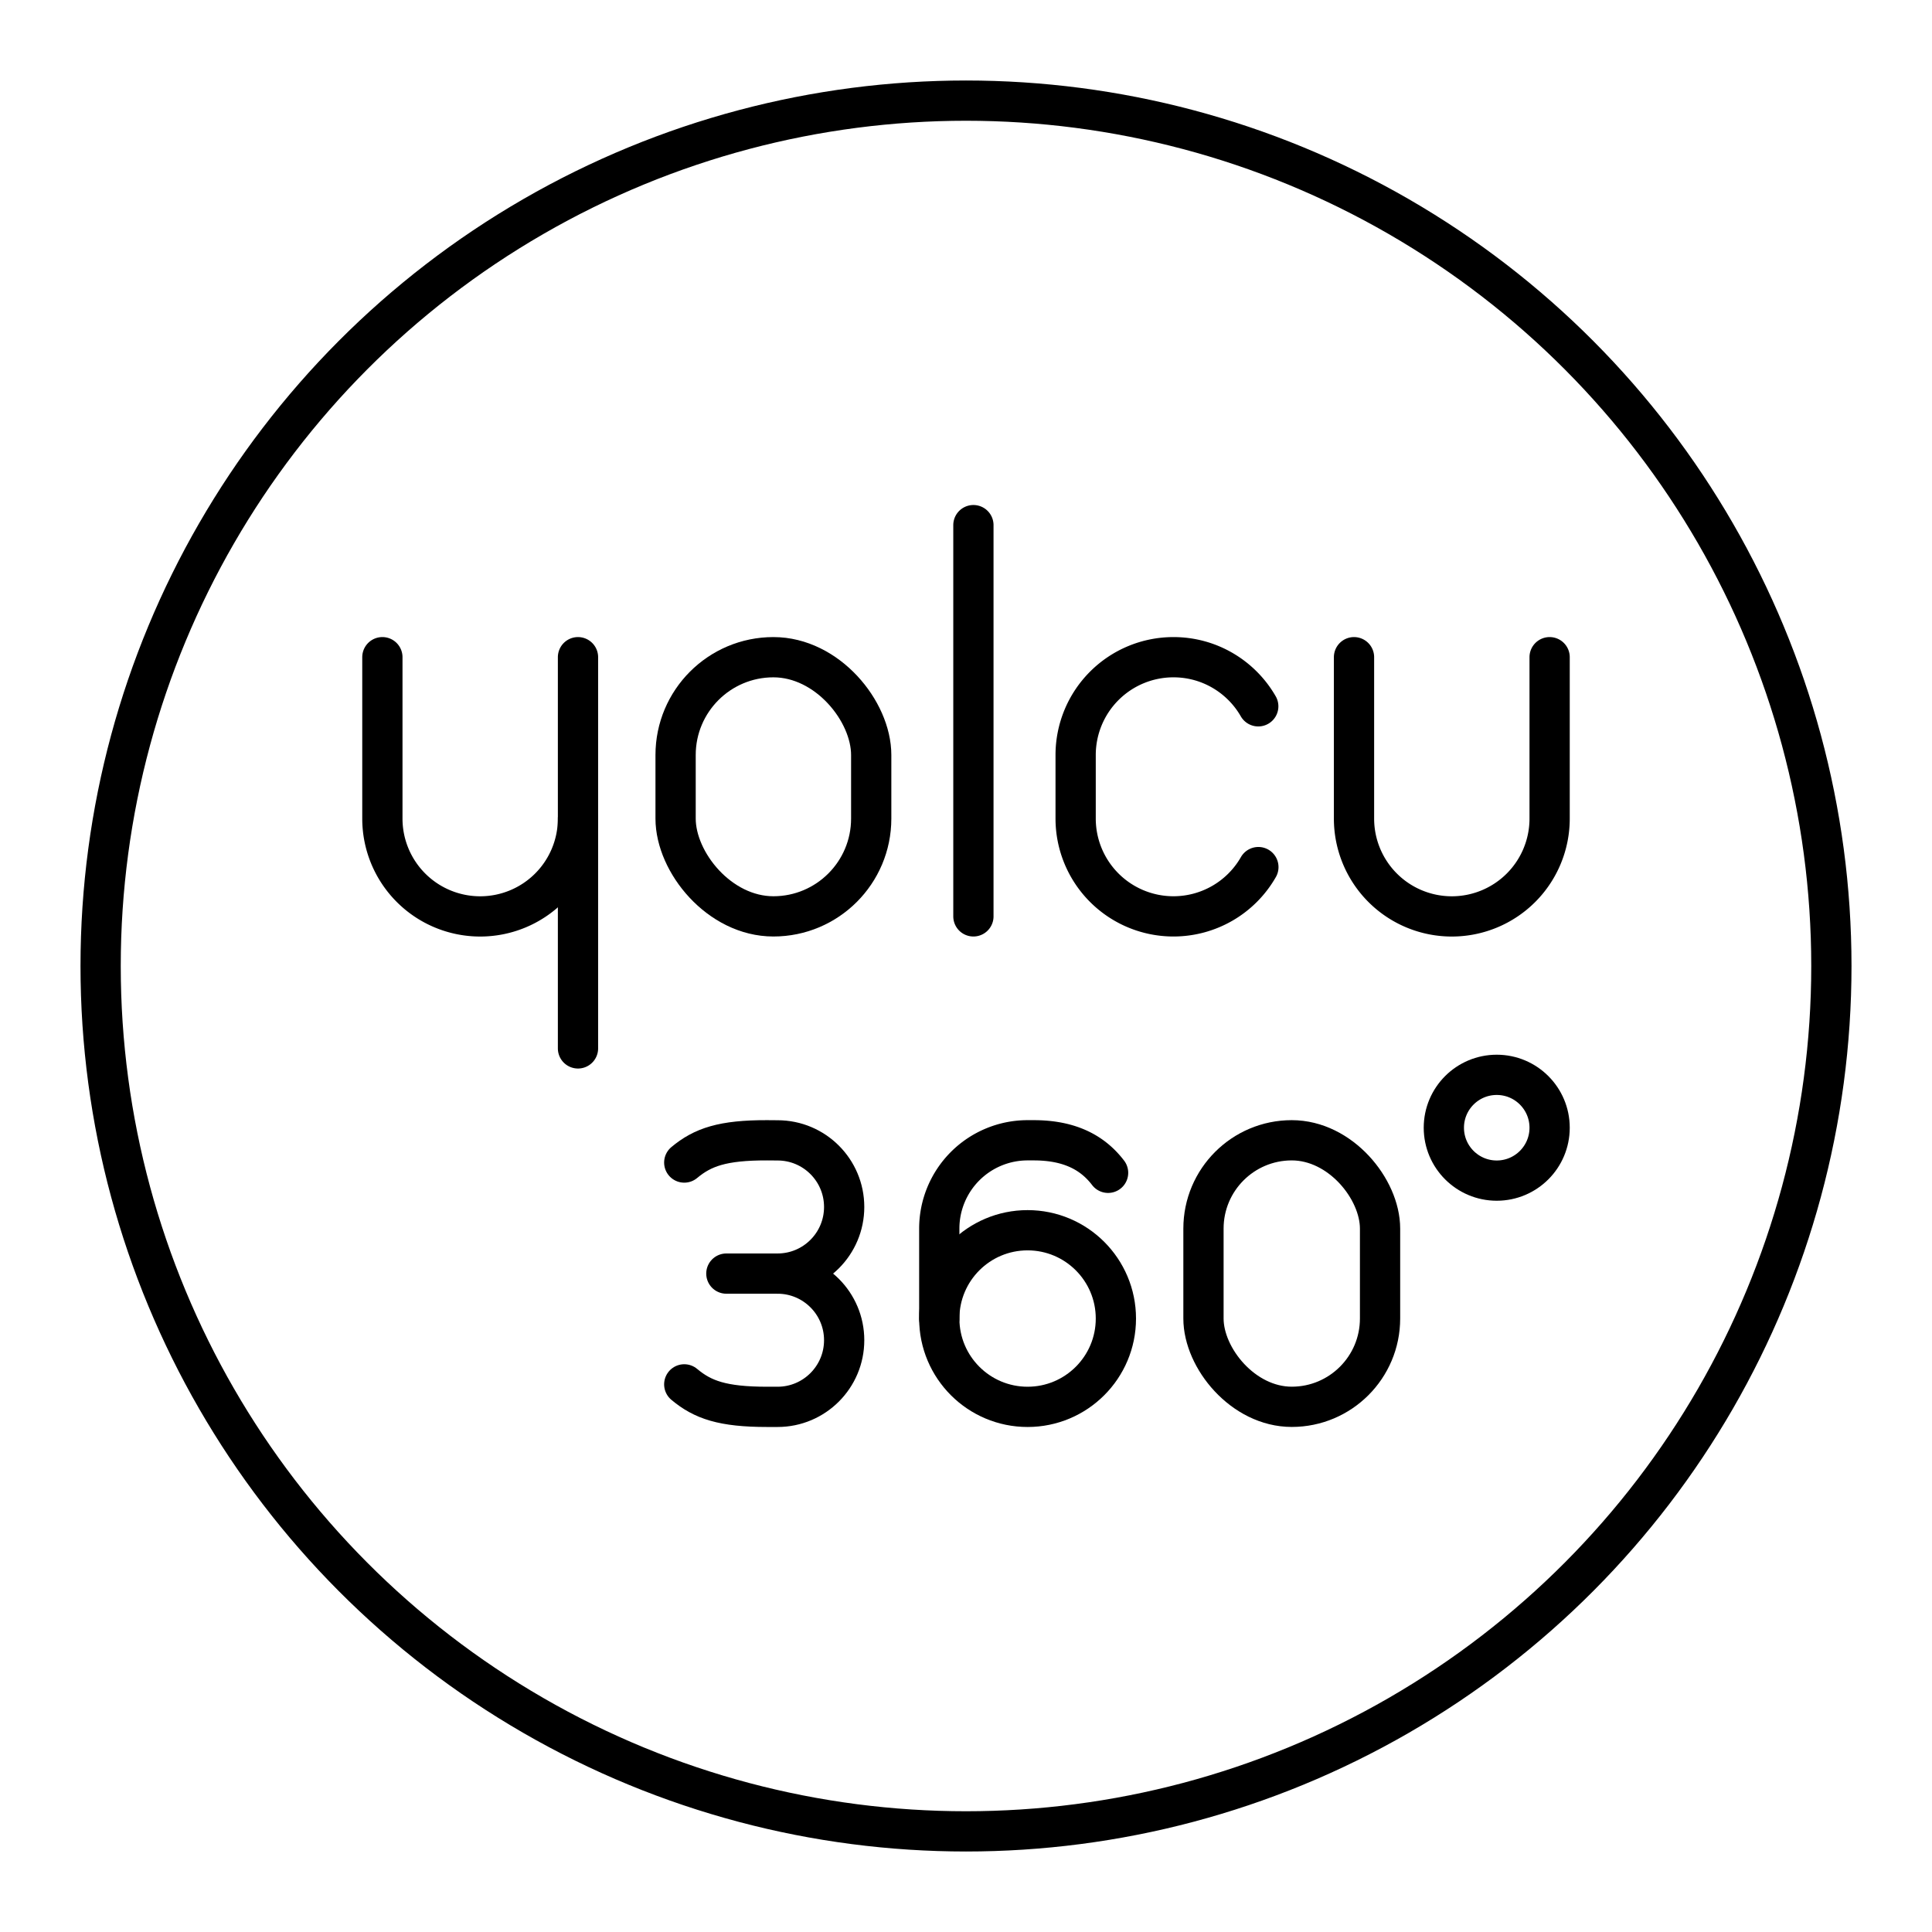 <?xml version="1.0" encoding="utf-8"?>
<!-- Generator: www.svgicons.com -->
<svg xmlns="http://www.w3.org/2000/svg" width="800" height="800" viewBox="0 0 48 48">
<circle cx="24" cy="24" r="21.5" fill="none" stroke="currentColor" stroke-linecap="round" stroke-linejoin="round"/><path fill="none" stroke="currentColor" stroke-linecap="round" stroke-linejoin="round" d="M17 34.394c.457.383.951.559 2.06.559h.258c.914 0 1.655-.742 1.655-1.656h0c0-.914-.741-1.655-1.655-1.655"/><path fill="none" stroke="currentColor" stroke-linecap="round" stroke-linejoin="round" d="M17 28.883c.458-.382.952-.556 2.06-.553l.258.002c.914 0 1.655.74 1.655 1.655h0c0 .914-.741 1.655-1.655 1.655m-1.272 0h1.272"/><rect width="4.387" height="6.622" x="29.9" y="28.33" fill="none" stroke="currentColor" stroke-linecap="round" stroke-linejoin="round" rx="2.194" ry="2.194"/><circle cx="25.53" cy="32.759" r="2.194" fill="none" stroke="currentColor" stroke-linecap="round" stroke-linejoin="round"/><path fill="none" stroke="currentColor" stroke-linecap="round" stroke-linejoin="round" d="M27.53 29.138c-.366-.479-.923-.808-1.846-.808h-.154a2.194 2.194 0 0 0-2.194 2.194v2.235"/><circle cx="37.186" cy="28.018" r="1.314" fill="none" stroke="currentColor" stroke-linecap="round" stroke-linejoin="round"/><path fill="none" stroke="currentColor" stroke-linecap="round" stroke-linejoin="round" d="M14.36 16.328v4.01a2.43 2.43 0 0 1-2.43 2.43h0a2.43 2.43 0 0 1-2.43-2.43v-4.01"/><rect width="4.86" height="6.439" x="16.785" y="16.328" fill="none" stroke="currentColor" stroke-linecap="round" stroke-linejoin="round" rx="2.43" ry="2.43"/><path fill="none" stroke="currentColor" stroke-linecap="round" stroke-linejoin="round" d="M33.64 16.328v4.01a2.43 2.43 0 0 0 2.43 2.43h0a2.43 2.43 0 0 0 2.43-2.43v-4.01m-14.316-3.281v9.72m7.08-1.224a2.43 2.43 0 0 1-2.11 1.224h0a2.43 2.43 0 0 1-2.43-2.43v-1.58a2.43 2.43 0 0 1 2.43-2.429h0c.9 0 1.688.49 2.107 1.22M14.36 20.337v5.71"/>
</svg>